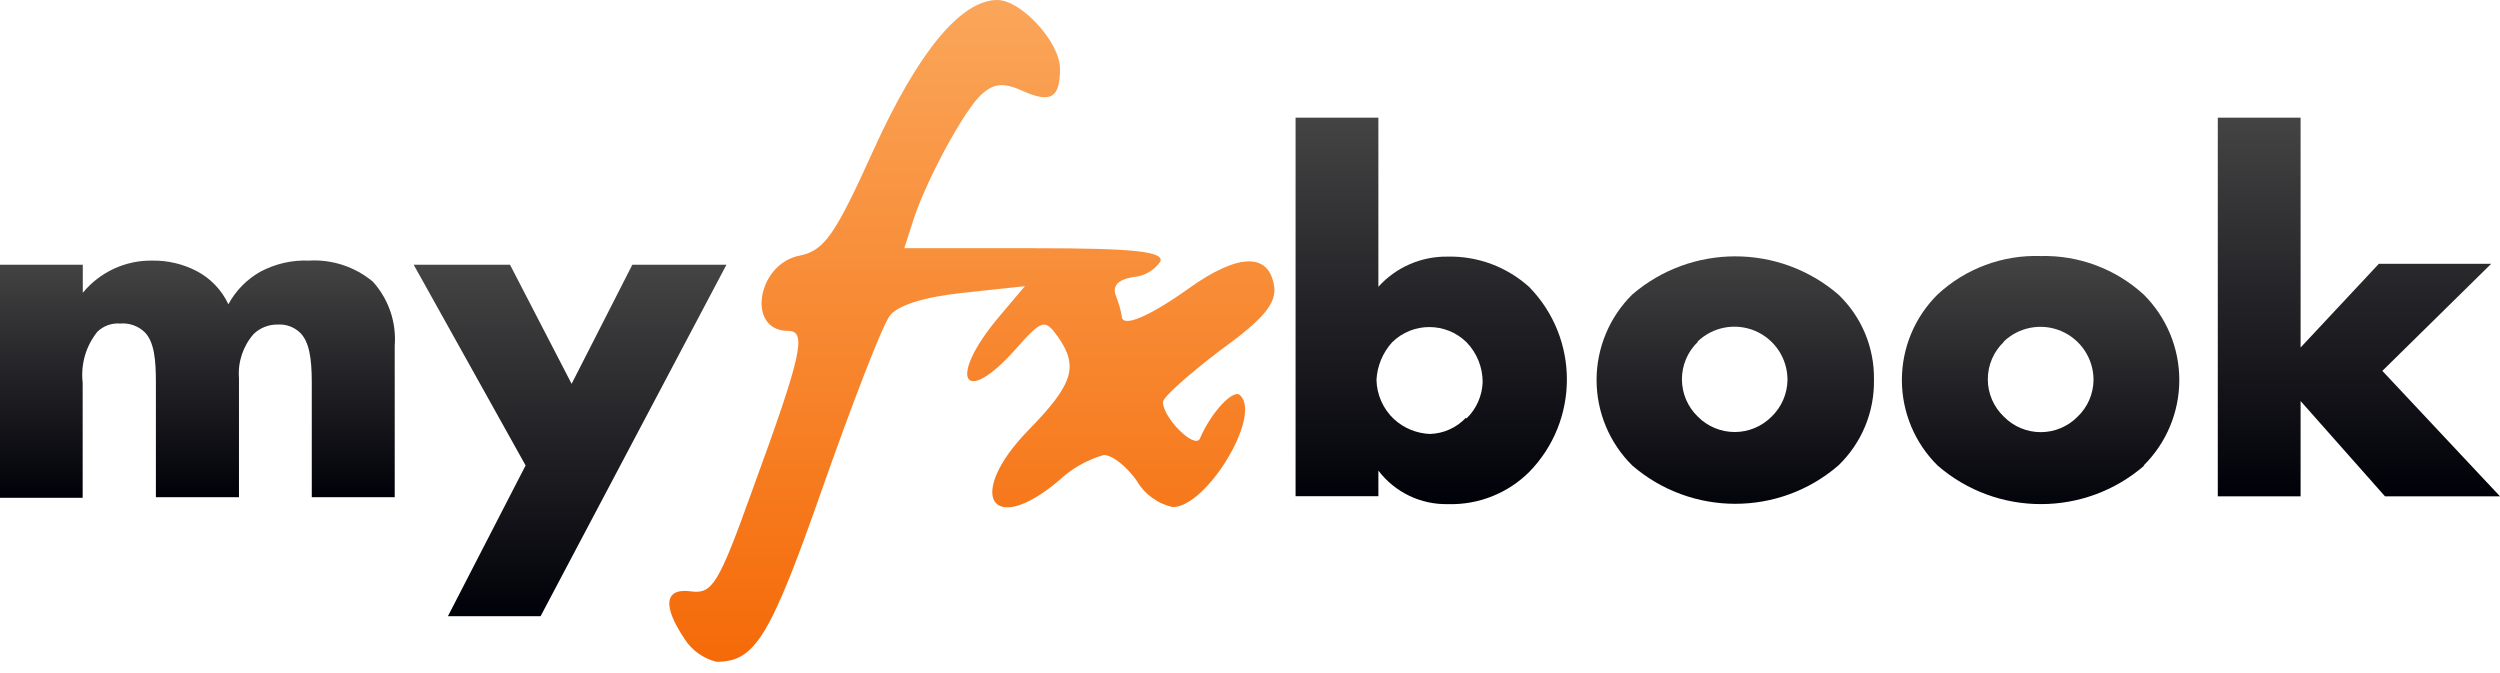 <svg xmlns="http://www.w3.org/2000/svg" width="130" height="35" viewBox="0 0 130 35">
    <defs>
        <linearGradient id="m1dzof0wfa" x1="50.008%" x2="50.008%" y1="100%" y2="0%">
            <stop offset="0%" stop-color="#F56A08"/>
            <stop offset="100%" stop-color="#FAA65A"/>
        </linearGradient>
        <linearGradient id="7eqn27yimb" x1="49.968%" x2="49.968%" y1="99.752%" y2=".067%">
            <stop offset="0%" stop-color="#000008"/>
            <stop offset="100%" stop-color="#444"/>
        </linearGradient>
        <linearGradient id="nwlik7sp4c" x1="50.024%" x2="50.024%" y1="100%" y2="0%">
            <stop offset="0%" stop-color="#000008"/>
            <stop offset="100%" stop-color="#444"/>
        </linearGradient>
        <linearGradient id="rz1coqcx7d" x1="49.977%" x2="49.977%" y1="99.989%" y2="-.152%">
            <stop offset="0%" stop-color="#000008"/>
            <stop offset="100%" stop-color="#444"/>
        </linearGradient>
        <linearGradient id="mzhhiopybe" x1="49.684%" x2="49.684%" y1="100.132%" y2="-.129%">
            <stop offset="0%" stop-color="#000008"/>
            <stop offset="100%" stop-color="#444"/>
        </linearGradient>
        <linearGradient id="geqhb3of4f" x1="50.106%" x2="50.106%" y1="100.004%" y2=".033%">
            <stop offset="0%" stop-color="#000008"/>
            <stop offset="100%" stop-color="#444"/>
        </linearGradient>
        <linearGradient id="v8ipy7y5tg" x1="49.974%" x2="49.974%" y1="100%" y2="-.155%">
            <stop offset="0%" stop-color="#000008"/>
            <stop offset="100%" stop-color="#444"/>
        </linearGradient>
    </defs>
    <g fill="none" fill-rule="evenodd">
        <g fill-rule="nonzero">
            <g>
                <path fill="url(#m1dzof0wfa)" d="M35.59 33.211c-1.163-1.728-1.033-2.669.382-2.455 1.07.13 1.414-.428 3.127-5.207 2.616-7.143 2.868-8.343 1.882-8.343-2.18 0-1.622-3.487.604-3.915 1.284-.26 1.843-1.079 3.823-5.46C47.748 2.669 49.981 0 51.862 0c1.24 0 3.258 2.195 3.258 3.571 0 1.53-.474 1.805-1.927 1.163-.948-.429-1.46-.429-2.103.13-.895.726-3.059 4.725-3.678 6.836l-.39 1.208h6.767c5.185 0 6.722.168 6.554.688-.325.47-.845.768-1.415.811-.81.13-1.109.474-.894.994.133.334.233.68.298 1.033 0 .642 1.414.038 3.464-1.423 2.577-1.85 4.198-1.889 4.458-.13.13.903-.558 1.72-2.83 3.357-1.628 1.247-2.951 2.41-2.951 2.67 0 .817 1.667 2.492 1.927 1.888.558-1.33 1.751-2.623 2.095-2.233 1.117 1.07-1.75 5.804-3.51 5.804-.792-.174-1.475-.674-1.88-1.376-.52-.727-1.247-1.331-1.714-1.331-.872.251-1.672.707-2.332 1.33-3.51 2.968-4.879.765-1.583-2.622 2.355-2.41 2.615-3.312 1.53-4.864-.681-.94-.811-.902-2.226.688-2.654 2.975-3.51 1.53-.94-1.59l1.452-1.72-3.211.343c-2.012.214-3.426.65-3.824 1.209-.398.558-1.927 4.511-3.472 8.9-2.745 7.831-3.517 9.078-5.529 9.078-.69-.17-1.287-.6-1.667-1.2z" transform="translate(-235 -2021) translate(235 2021)"/>
                <path fill="url(#7eqn27yimb)" d="M0 13.765h4.305v1.46c.886-1.078 2.215-1.694 3.61-1.674.797-.013 1.585.171 2.294.535.732.379 1.318.99 1.667 1.736.38-.704.95-1.287 1.644-1.683.778-.42 1.655-.624 2.539-.588 1.211-.072 2.404.322 3.334 1.1.817.908 1.226 2.11 1.132 3.327v7.877h-4.313v-5.973c0-1.27-.138-2.133-.62-2.592-.305-.287-.714-.436-1.131-.413-.472-.013-.929.163-1.27.49-.554.63-.83 1.457-.765 2.294v6.194h-4.32v-5.973c0-1.162-.084-2.08-.566-2.592-.342-.337-.814-.507-1.292-.466-.439-.035-.87.121-1.186.428-.599.747-.874 1.702-.764 2.653v5.98H0v-12.12z" transform="translate(-235 -2021) translate(235 2021)"/>
                <path fill="url(#nwlik7sp4c)" d="M27.331 24.203L21.511 13.765 26.52 13.765 29.724 19.959 32.882 13.765 37.776 13.765 28.111 32.041 23.293 32.041z" transform="translate(-235 -2021) translate(235 2021)"/>
                <path fill="url(#rz1coqcx7d)" d="M71.676 6.118v8.794c.913-1.012 2.216-1.583 3.579-1.568 1.576-.04 3.108.53 4.274 1.59 2.599 2.672 2.599 6.926 0 9.598-1.118 1.118-2.647 1.727-4.228 1.682-1.418.034-2.767-.614-3.625-1.743v1.33H67.37V6.118h4.305zm4.588 15.638c.514-.5.813-1.18.834-1.897-.002-.767-.3-1.505-.834-2.057-1.075-1.06-2.802-1.06-3.877 0-.483.537-.769 1.222-.81 1.943.015.781.346 1.523.917 2.057.511.464 1.169.735 1.858.764.712-.02 1.386-.323 1.874-.84l.038.03z" transform="translate(-235 -2021) translate(235 2021)"/>
                <path fill="url(#mzhhiopybe)" d="M95.588 24.21c-3.077 2.65-7.629 2.65-10.706 0-1.19-1.175-1.86-2.778-1.86-4.45 0-1.672.67-3.275 1.86-4.45 3.081-2.64 7.625-2.64 10.706 0 1.212 1.153 1.886 2.762 1.858 4.435.031 1.682-.643 3.301-1.858 4.466zm-7.295-6.438c-.532.509-.833 1.213-.833 1.95 0 .736.301 1.44.833 1.95.506.508 1.194.793 1.912.793.717 0 1.405-.285 1.911-.793.526-.504.827-1.199.834-1.927-.002-1.11-.667-2.11-1.69-2.541-1.022-.43-2.203-.207-2.998.568h.03z" transform="translate(-235 -2021) translate(235 2021)"/>
                <path fill="url(#geqhb3of4f)" d="M111.502 24.21c-3.084 2.671-7.66 2.671-10.744 0-1.19-1.175-1.86-2.778-1.86-4.45 0-1.672.67-3.275 1.86-4.45 1.45-1.346 3.375-2.063 5.353-1.996 1.975-.052 3.893.664 5.353 1.995 1.19 1.176 1.86 2.779 1.86 4.451 0 1.672-.67 3.275-1.86 4.45h.038zm-7.296-6.438c-.536.507-.84 1.212-.84 1.95s.304 1.443.84 1.95c.505.512 1.194.8 1.912.8.719 0 1.408-.288 1.912-.8.529-.502.83-1.198.834-1.927-.005-1.106-.67-2.103-1.689-2.533-1.019-.43-2.196-.21-2.991.56h.022z" transform="translate(-235 -2021) translate(235 2021)"/>
                <path fill="url(#v8ipy7y5tg)" d="M119.631 6.118L119.631 18.07 123.699 13.719 129.541 13.719 123.882 19.286 130 25.809 124.02 25.809 119.631 20.854 119.631 25.809 115.325 25.809 115.325 6.118z" transform="translate(-235 -2021) translate(235 2021)"/>
            </g>
        </g>
    </g>
</svg>
